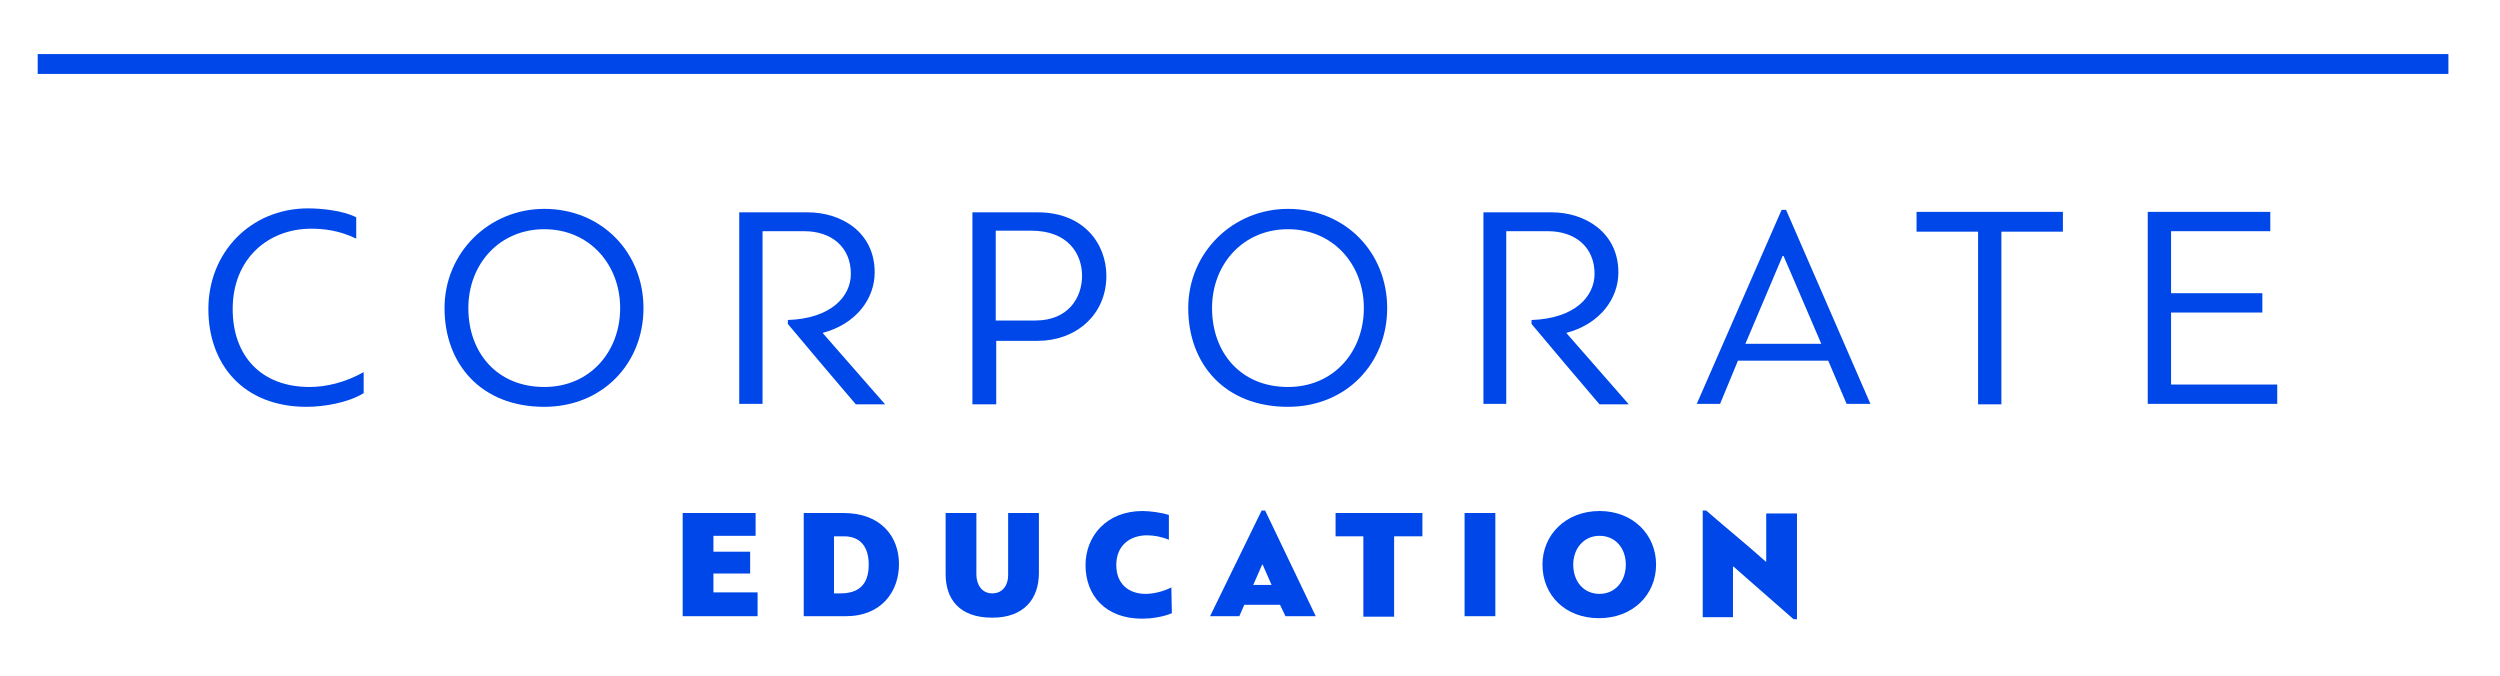 <?xml version="1.0" encoding="utf-8"?>
<!-- Generator: Adobe Illustrator 24.3.0, SVG Export Plug-In . SVG Version: 6.00 Build 0)  -->
<svg version="1.1" id="Capa_1" xmlns="http://www.w3.org/2000/svg" xmlns:xlink="http://www.w3.org/1999/xlink" x="0px" y="0px"
	 viewBox="0 0 503.9 136.3" style="enable-background:new 0 0 503.9 136.3;" xml:space="preserve">
<style type="text/css">
	.st0{fill:#0047E9;}
</style>
<g>
	<rect x="7.6" y="10.9" class="st0" width="485.9" height="4"/>
	<g>
		<path class="st0" d="M73.2,79.3c-3.1,1.9-8,2.7-11.4,2.7C49,82,42,73.4,42,62.3C42,50.8,50.6,42,62.1,42c2.5,0,7,0.4,9.7,1.8v4.3
			c-3.5-1.7-6.6-2-9.1-2c-8.6,0-15.8,6-15.8,16.2c0,9.4,5.7,15.7,15.5,15.7c3.3,0,7.2-0.9,10.9-3V79.3z"/>
		<path class="st0" d="M89.6,62.1c0-11.2,9-20,20.1-20c11.6,0,20,8.8,20,20c0,11.2-8.3,19.9-20,19.9C97,82,89.6,73.4,89.6,62.1z
			 M94.4,62.1c0,9,5.8,15.9,15.3,15.9c9.3,0,15.3-7.2,15.3-15.9c0-8.8-6.2-15.9-15.3-15.9C100.7,46.2,94.4,53.2,94.4,62.1z"/>
		<path class="st0" d="M176.3,54.9c0,5.3-3.7,10.4-10.5,12.2l12.6,14.4h-5.9c-4.6-5.4-9.2-10.8-13.7-16.2v-0.8
			c8.8-0.3,12.7-4.8,12.7-9.3c0-5.4-3.9-8.6-9.4-8.6h-8.4v34.8h-4.7V42.8h13.8C169.6,42.8,176.3,46.8,176.3,54.9z"/>
		<path class="st0" d="M196,42.8h13.2c9.2,0,13.8,6.3,13.8,12.8c0,8-6.3,13.1-13.8,13.1h-8.4v12.8H196V42.8z M200.7,46.6v18h8
			c6.7,0,9.4-4.7,9.4-9c0-4.5-2.9-9.1-10.2-9.1H200.7z"/>
		<path class="st0" d="M239.5,62.1c0-11.2,9-20,20.1-20c11.6,0,20,8.8,20,20c0,11.2-8.3,19.9-20,19.9
			C246.9,82,239.5,73.4,239.5,62.1z M244.3,62.1c0,9,5.8,15.9,15.3,15.9c9.3,0,15.3-7.2,15.3-15.9c0-8.8-6.2-15.9-15.3-15.9
			C250.6,46.2,244.3,53.2,244.3,62.1z"/>
		<path class="st0" d="M326.2,54.9c0,5.3-3.7,10.4-10.5,12.2l12.6,14.4h-5.9c-4.6-5.4-9.2-10.8-13.7-16.2v-0.8
			c8.8-0.3,12.7-4.8,12.7-9.3c0-5.4-3.9-8.6-9.4-8.6h-8.4v34.8H299V42.8h13.8C319.4,42.8,326.2,46.8,326.2,54.9z"/>
		<path class="st0" d="M368.5,72.7h-18.2l-3.6,8.7H342l17.1-39.1h0.9l17,39.1h-4.8L368.5,72.7z M351.8,69.3h15.3l-7.6-17.7h-0.2
			L351.8,69.3z"/>
		<path class="st0" d="M403.4,46.7v34.8h-4.7V46.7h-12.4v-4h29.5v4H403.4z"/>
		<path class="st0" d="M459.1,81.4h-26.2V42.7h24.7v3.9h-20v12.5h18.4V63h-18.4v14.5h21.4V81.4z"/>
		<path class="st0" d="M152.7,124.2h-15.1v-20.8h14.7v4.6h-8.5v3.2h7.4v4.4h-7.4v3.8h8.9V124.2z"/>
		<path class="st0" d="M162,124.2v-20.8h8c7.5,0,11.2,4.7,11.2,10.3c0,5.5-3.5,10.5-10.7,10.5H162z M170.1,108.1h-2v11.5h1.3
			c3.4,0,5.7-1.5,5.7-5.8C175.1,110.2,173.4,108.1,170.1,108.1z"/>
		<path class="st0" d="M203.2,103.4h6.2v12.1c0,5.2-3,9-9.4,9c-6.6,0-9.4-3.7-9.4-8.8v-12.3h6.2v12.4c0,1.9,1,3.8,3.2,3.8
			c2.2,0,3.2-1.8,3.2-3.6V103.4z"/>
		<path class="st0" d="M236.2,123.6c-1.9,0.8-4.3,1.1-6,1.1c-7.4,0-11.4-4.7-11.4-10.8c0-5.8,4.2-10.9,11.5-10.9
			c1.4,0,3.8,0.3,5.3,0.8v5c-1.4-0.6-3-0.9-4.4-0.9c-3.3,0-6.2,1.9-6.2,6c0,3.8,2.5,5.8,5.9,5.8c1.7,0,3.6-0.5,5.2-1.3L236.2,123.6z
			"/>
		<path class="st0" d="M258,121.9h-7.2l-1,2.3h-5.9l10.4-21.3h0.7l10.2,21.3h-6.1L258,121.9z M252.6,117.9h3.7l-1.8-4.1h-0.1
			L252.6,117.9z"/>
		<path class="st0" d="M281,108.1v16.2h-6.2v-16.2h-5.6v-4.7h17.5v4.7H281z"/>
		<path class="st0" d="M295.2,124.2v-20.8h6.2v20.8H295.2z"/>
		<path class="st0" d="M310.9,113.8c0-6,4.7-10.8,11.5-10.8c6.8,0,11.4,4.8,11.4,10.8c0,6.1-4.7,10.8-11.5,10.8
			C315.4,124.6,310.9,119.9,310.9,113.8z M317.1,113.8c0,3.4,2.1,5.9,5.3,5.9c3.2,0,5.3-2.6,5.3-5.9c0-3.2-2-5.8-5.3-5.8
			C319.2,108,317.1,110.6,317.1,113.8z"/>
		<path class="st0" d="M343.2,124.2v-21.3h0.7c4,3.5,8,6.7,12,10.3h0.1v-9.7h6.2v21.3h-0.7c-4-3.5-8.1-7.1-12.1-10.6h-0.1v10.2
			H343.2z"/>
	</g>
</g>
</svg>
